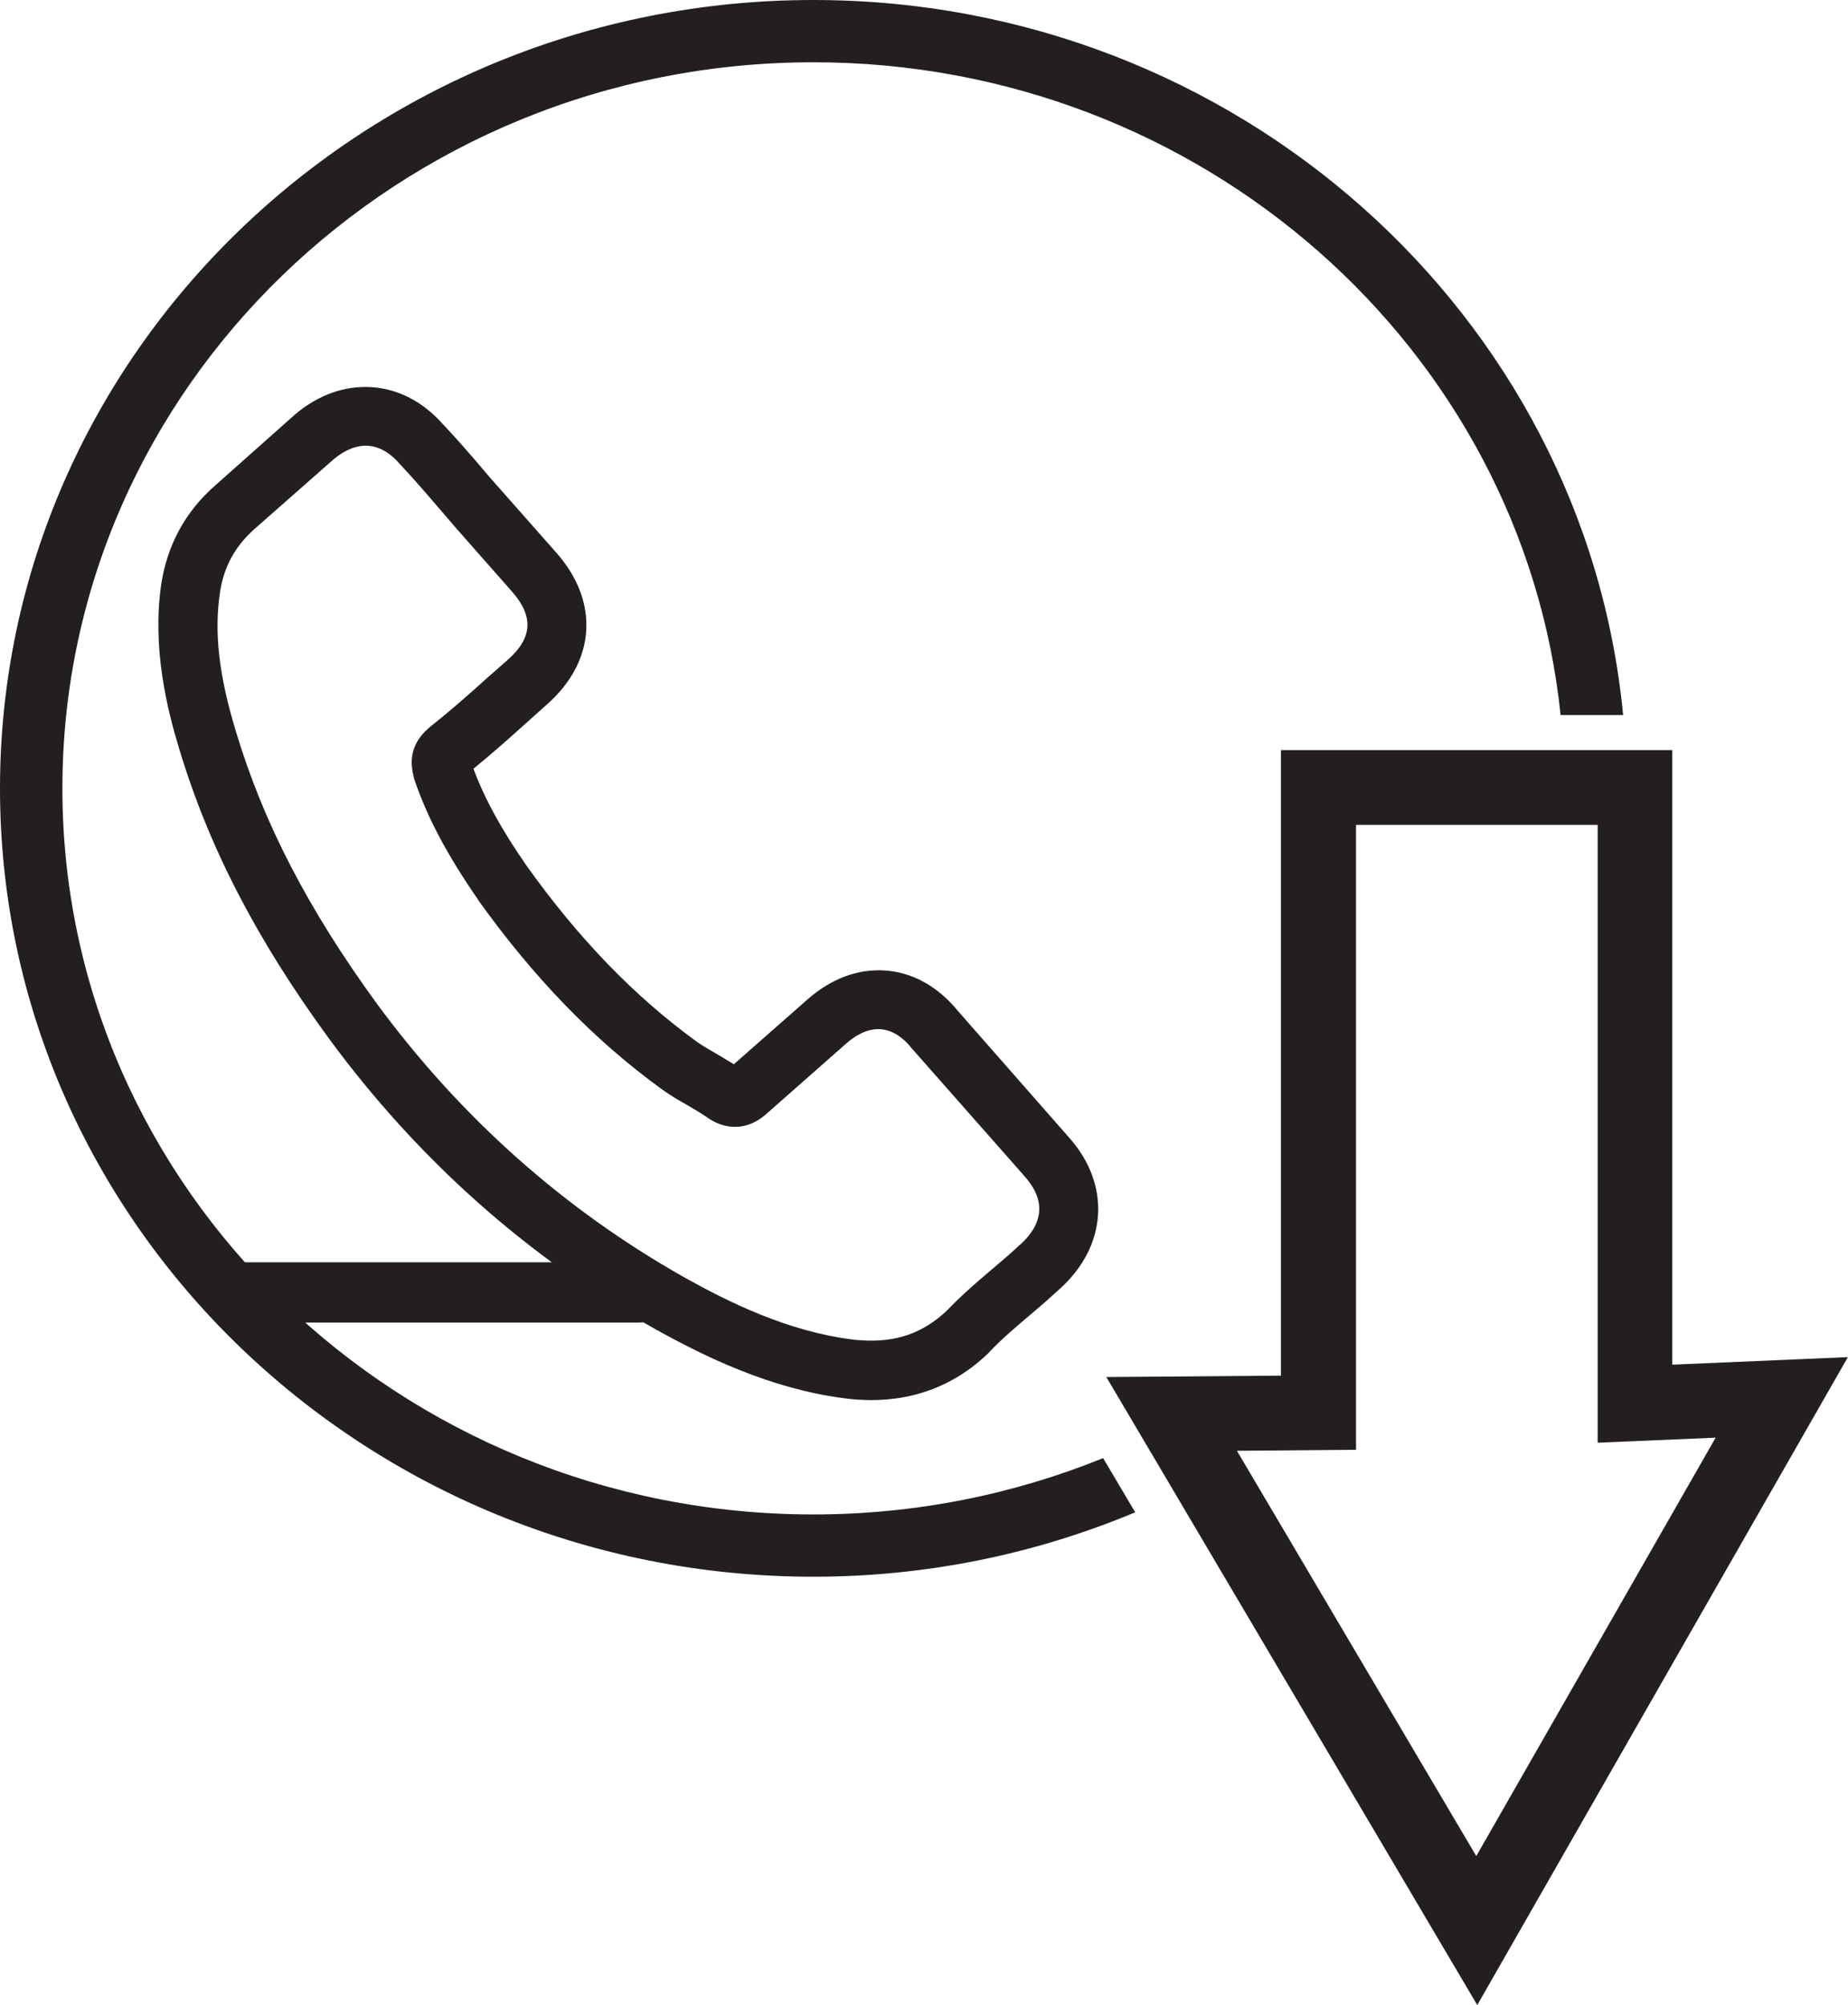 <?xml version="1.0" encoding="UTF-8"?>
<svg xmlns="http://www.w3.org/2000/svg" id="Layer_2" viewBox="0 0 146.61 159.05">
  <defs>
    <style>.cls-1{fill:#231f20;stroke-width:0px;}</style>
  </defs>
  <g id="Layer_1-2">
    <path class="cls-1" d="m87.52,115.66c-7.08,2.87-14.85,4.47-22.99,4.47-32.85,0-59.58-25.83-59.58-57.59S31.67,4.94,64.53,4.94c30.82,0,56.26,22.74,59.28,51.78h4.96C125.73,24.96,98.08,0,64.53,0,28.95,0,0,28.05,0,62.54s28.95,62.53,64.53,62.53c9.07,0,17.69-1.83,25.53-5.11l-2.54-4.29Z"></path>
    <path class="cls-1" d="m80.94,98.71s-.02.02,0,0c-.72.69-1.46,1.31-2.26,1.99-1.2,1.01-2.41,2.06-3.57,3.27-1.88,1.77-4,2.52-6.71,2.35-.26-.02-.54-.03-.8-.07-5.14-.65-9.81-2.97-13.3-4.92-9.54-5.38-17.75-12.68-24.39-21.7-5.48-7.52-9.02-14.37-11.2-21.63-1.35-4.43-1.73-7.84-1.26-11,.3-2.02,1.19-3.66,2.72-5.02l6.3-5.55c.9-.75,1.84-1.13,2.72-1.07,1.09.07,1.94.78,2.46,1.37.01.02.03.04.05.06,1,1.06,1.94,2.14,2.94,3.31.5.59,1.02,1.18,1.54,1.79l4.45,5.05c1.72,1.96,1.62,3.66-.34,5.39-.54.47-1.05.94-1.59,1.4-1.56,1.41-3.03,2.7-4.63,3.97-.04.04-.07.05-.09.08-1.59,1.4-1.4,2.88-1.15,3.89.02.06.03.1.04.16,1.05,3.07,2.61,5.99,5.04,9.51v.02c4.44,6.21,9.21,11.13,14.56,15.02.68.49,1.39.91,2.07,1.29.61.36,1.17.69,1.66,1.03.06.04.13.1.2.13.57.34,1.12.51,1.7.55,1.44.09,2.4-.76,2.71-1.03l6.32-5.57c.63-.56,1.61-1.21,2.71-1.14,1.08.07,1.92.81,2.42,1.43t.03.04l8.98,10.18c1.68,1.88,1.56,3.71-.33,5.44m-5.07-18.69c-1.58-1.86-3.55-2.93-5.71-3.06-2.14-.13-4.24.66-6.11,2.31l-5.83,5.13c-.44-.27-.88-.53-1.3-.78-.6-.35-1.18-.68-1.66-1.02-4.93-3.59-9.34-8.14-13.48-13.94-2-2.88-3.32-5.29-4.22-7.7,1.5-1.22,2.91-2.48,4.28-3.71.52-.46,1.04-.93,1.55-1.39,3.88-3.42,4.18-8.14.76-12.02l-4.45-5.04c-.51-.57-1.03-1.16-1.52-1.75-.97-1.14-2-2.32-3.06-3.44-1.58-1.77-3.54-2.79-5.66-2.92-2.13-.13-4.23.62-6.07,2.18t-.03.03l-6.29,5.59c-2.37,2.08-3.8,4.71-4.28,7.84-.73,5.05.46,9.87,1.42,13.03,2.34,7.78,6.1,15.08,11.9,23.02,7.04,9.57,15.74,17.32,25.89,23.04,3.88,2.15,9.07,4.72,15.01,5.48.37.05.75.09,1.09.11,4.01.25,7.48-.98,10.3-3.68.02-.04.06-.05.07-.08.97-1.04,2.08-1.96,3.24-2.96.8-.66,1.6-1.37,2.4-2.1,1.84-1.68,2.87-3.71,3-5.85s-.65-4.28-2.3-6.13l-8.94-10.18Z"></path>
    <path class="cls-1" d="m50.71,104.91h-31.25c-1.32,0-2.39-1.07-2.39-2.39s1.07-2.39,2.39-2.39h31.25c1.32,0,2.39,1.07,2.39,2.39s-1.07,2.39-2.39,2.39Z"></path>
    <path class="cls-1" d="m117.2,159.05l-29.43-49.82,13.85-.11v-49.62h31.05v48.75l13.93-.6-29.41,51.41Zm-19.07-43.97l18.99,32.15,18.99-33.19-9.36.4v-49.01h-19.17v49.57l-9.44.08Z"></path>
  </g>
</svg>
